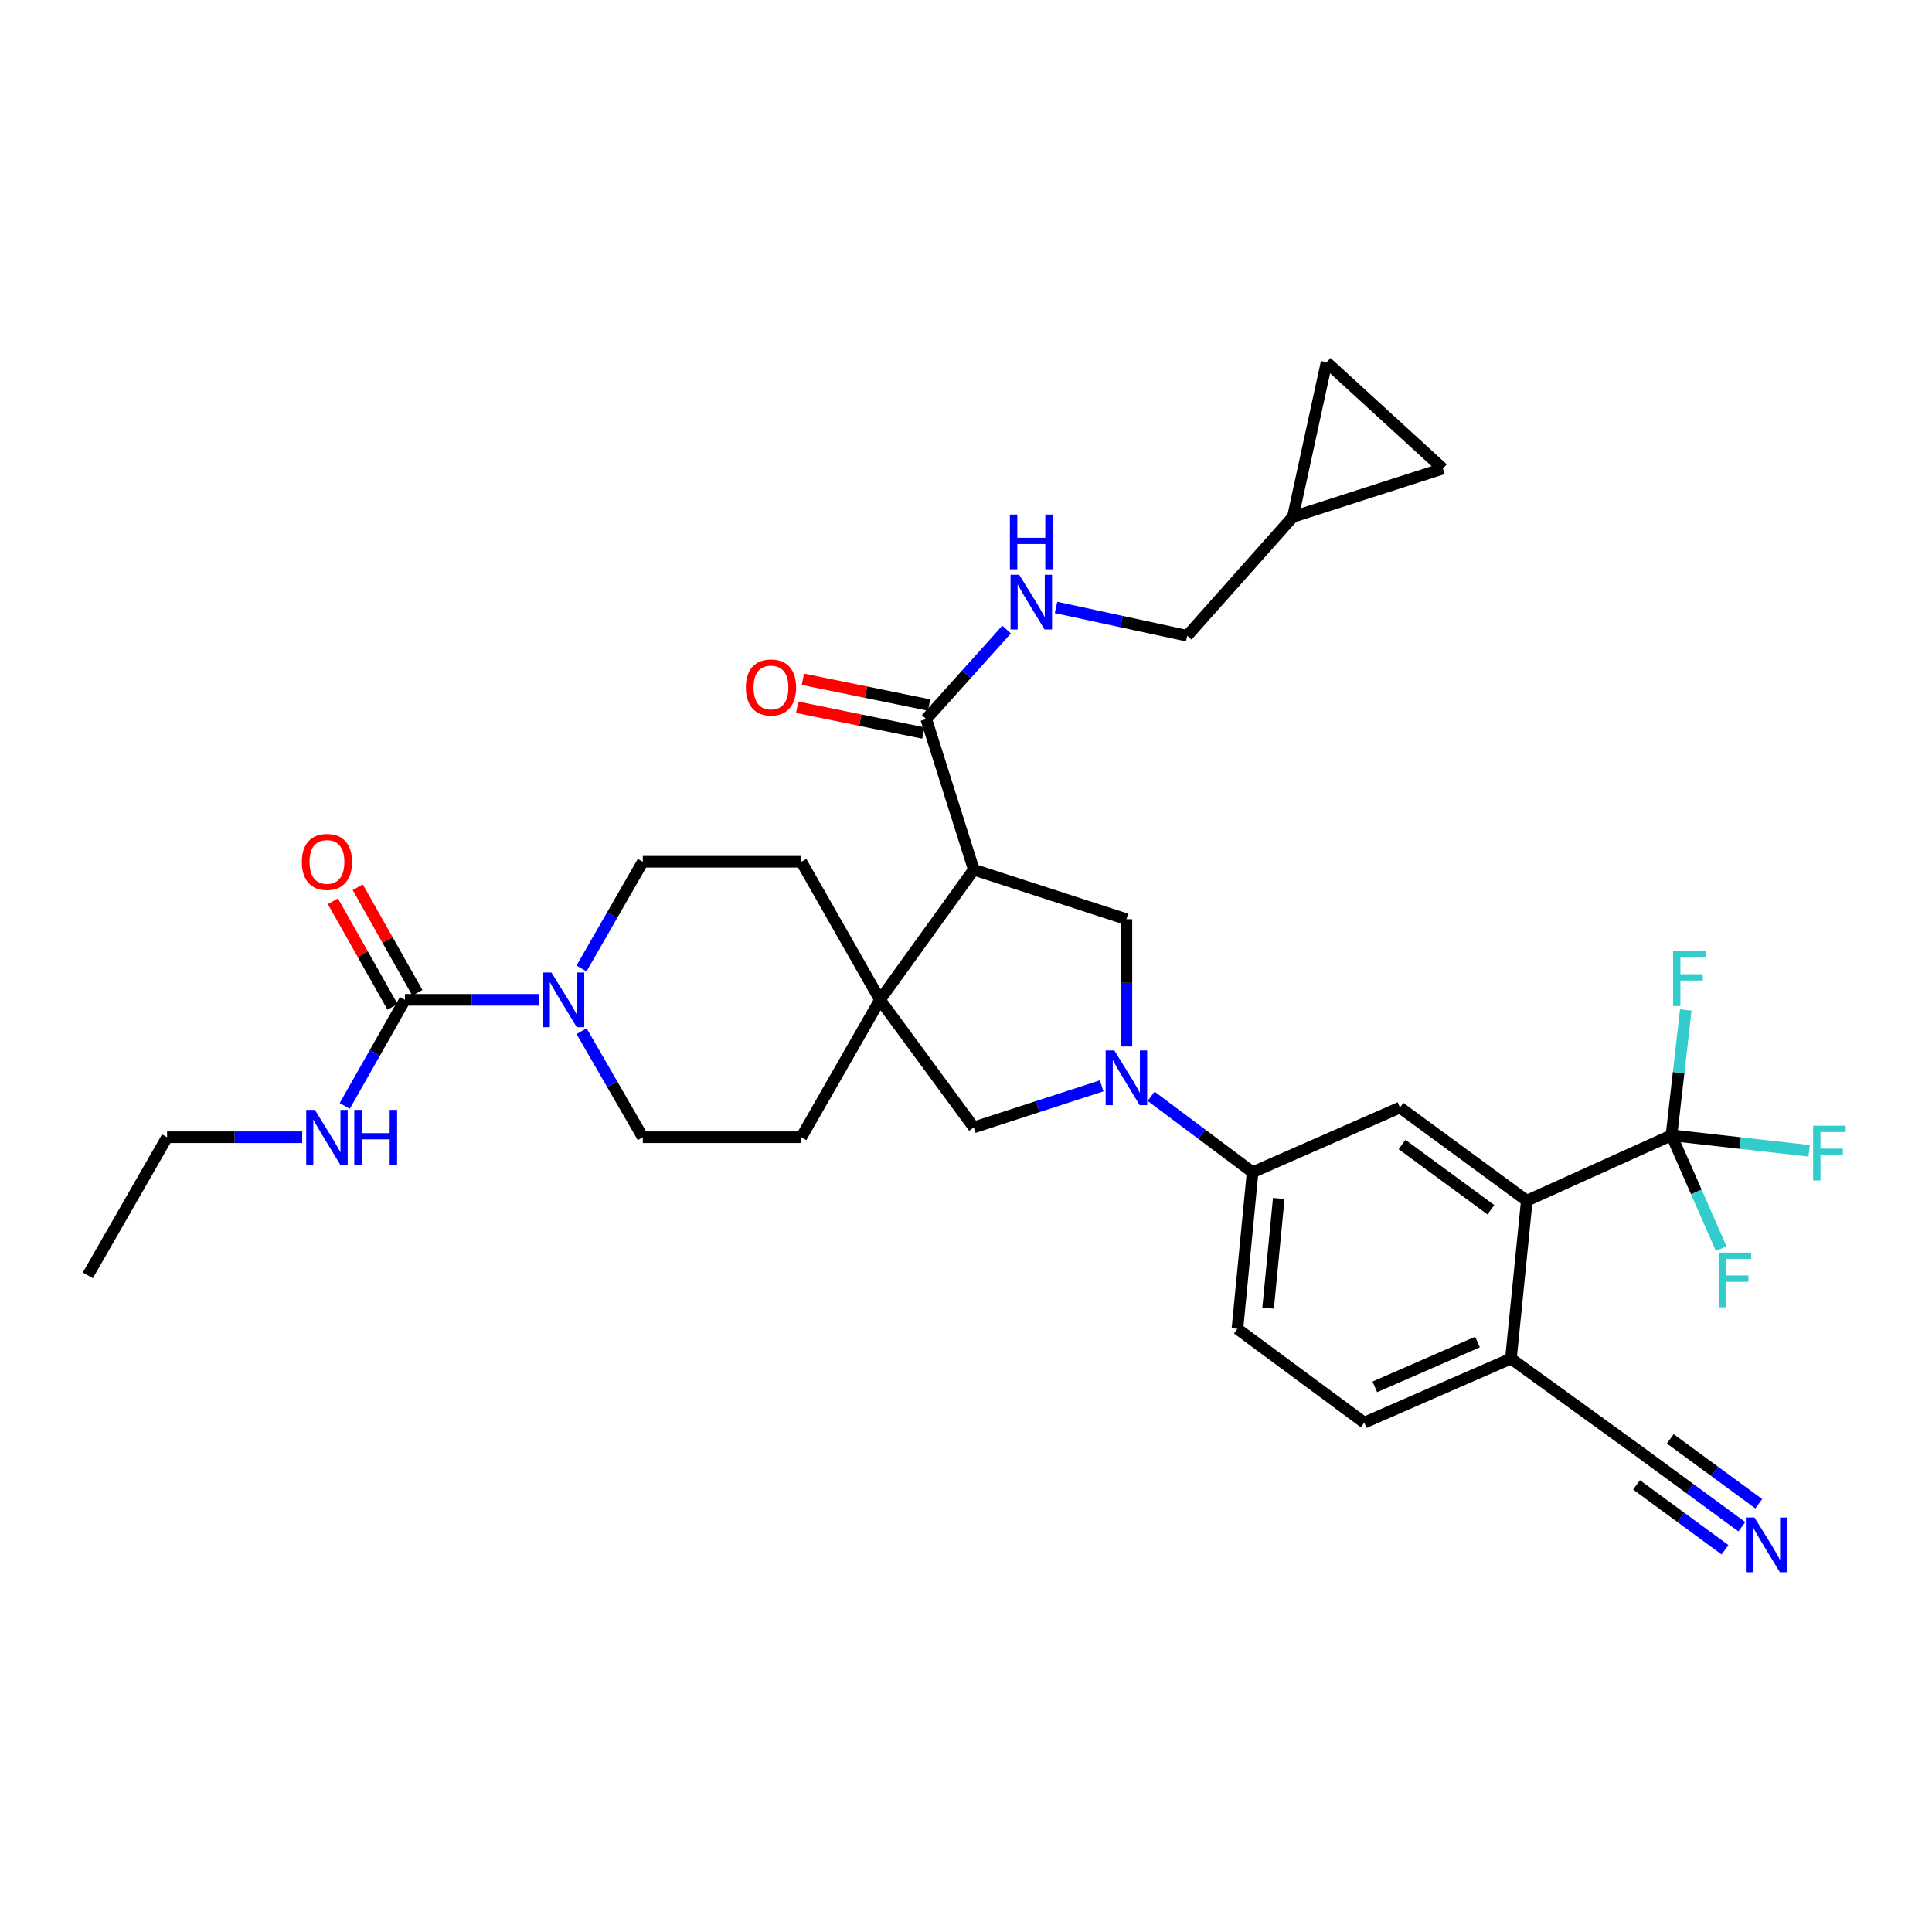 <?xml version='1.0' encoding='iso-8859-1'?>
<svg version='1.1' baseProfile='full'
              xmlns='http://www.w3.org/2000/svg'
                      xmlns:rdkit='http://www.rdkit.org/xml'
                      xmlns:xlink='http://www.w3.org/1999/xlink'
                  xml:space='preserve'
width='1000px' height='1000px' viewBox='0 0 1000 1000'>
<!-- END OF HEADER -->
<rect style='opacity:1.0;fill:#FFFFFF;stroke:none' width='1000' height='1000' x='0' y='0'> </rect>
<path class='bond-1' d='M 504.031,450.143 L 455.478,517.508' style='fill:none;fill-rule:evenodd;stroke:#000000;stroke-width:6px;stroke-linecap:butt;stroke-linejoin:miter;stroke-opacity:1' />
<path class='bond-3' d='M 504.031,450.143 L 583.032,475.787' style='fill:none;fill-rule:evenodd;stroke:#000000;stroke-width:6px;stroke-linecap:butt;stroke-linejoin:miter;stroke-opacity:1' />
<path class='bond-7' d='M 504.031,450.143 L 479.414,372.168' style='fill:none;fill-rule:evenodd;stroke:#000000;stroke-width:6px;stroke-linecap:butt;stroke-linejoin:miter;stroke-opacity:1' />
<path class='bond-0' d='M 583.032,541.647 L 583.032,508.717' style='fill:none;fill-rule:evenodd;stroke:#0000FF;stroke-width:6px;stroke-linecap:butt;stroke-linejoin:miter;stroke-opacity:1' />
<path class='bond-0' d='M 583.032,508.717 L 583.032,475.787' style='fill:none;fill-rule:evenodd;stroke:#000000;stroke-width:6px;stroke-linecap:butt;stroke-linejoin:miter;stroke-opacity:1' />
<path class='bond-8' d='M 595.812,567.425 L 622.078,587.087' style='fill:none;fill-rule:evenodd;stroke:#0000FF;stroke-width:6px;stroke-linecap:butt;stroke-linejoin:miter;stroke-opacity:1' />
<path class='bond-8' d='M 622.078,587.087 L 648.345,606.749' style='fill:none;fill-rule:evenodd;stroke:#000000;stroke-width:6px;stroke-linecap:butt;stroke-linejoin:miter;stroke-opacity:1' />
<path class='bond-33' d='M 570.216,562.023 L 537.123,572.775' style='fill:none;fill-rule:evenodd;stroke:#0000FF;stroke-width:6px;stroke-linecap:butt;stroke-linejoin:miter;stroke-opacity:1' />
<path class='bond-33' d='M 537.123,572.775 L 504.031,583.527' style='fill:none;fill-rule:evenodd;stroke:#000000;stroke-width:6px;stroke-linecap:butt;stroke-linejoin:miter;stroke-opacity:1' />
<path class='bond-9' d='M 455.478,517.508 L 504.031,583.527' style='fill:none;fill-rule:evenodd;stroke:#000000;stroke-width:6px;stroke-linecap:butt;stroke-linejoin:miter;stroke-opacity:1' />
<path class='bond-18' d='M 455.478,517.508 L 414.774,588.635' style='fill:none;fill-rule:evenodd;stroke:#000000;stroke-width:6px;stroke-linecap:butt;stroke-linejoin:miter;stroke-opacity:1' />
<path class='bond-19' d='M 455.478,517.508 L 414.774,446.045' style='fill:none;fill-rule:evenodd;stroke:#000000;stroke-width:6px;stroke-linecap:butt;stroke-linejoin:miter;stroke-opacity:1' />
<path class='bond-2' d='M 865.156,587.625 L 790.269,621.472' style='fill:none;fill-rule:evenodd;stroke:#000000;stroke-width:6px;stroke-linecap:butt;stroke-linejoin:miter;stroke-opacity:1' />
<path class='bond-27' d='M 865.156,587.625 L 878.022,616.962' style='fill:none;fill-rule:evenodd;stroke:#000000;stroke-width:6px;stroke-linecap:butt;stroke-linejoin:miter;stroke-opacity:1' />
<path class='bond-27' d='M 878.022,616.962 L 890.887,646.299' style='fill:none;fill-rule:evenodd;stroke:#33CCCC;stroke-width:6px;stroke-linecap:butt;stroke-linejoin:miter;stroke-opacity:1' />
<path class='bond-28' d='M 865.156,587.625 L 868.855,555.193' style='fill:none;fill-rule:evenodd;stroke:#000000;stroke-width:6px;stroke-linecap:butt;stroke-linejoin:miter;stroke-opacity:1' />
<path class='bond-28' d='M 868.855,555.193 L 872.554,522.762' style='fill:none;fill-rule:evenodd;stroke:#33CCCC;stroke-width:6px;stroke-linecap:butt;stroke-linejoin:miter;stroke-opacity:1' />
<path class='bond-29' d='M 865.156,587.625 L 900.786,591.644' style='fill:none;fill-rule:evenodd;stroke:#000000;stroke-width:6px;stroke-linecap:butt;stroke-linejoin:miter;stroke-opacity:1' />
<path class='bond-29' d='M 900.786,591.644 L 936.415,595.664' style='fill:none;fill-rule:evenodd;stroke:#33CCCC;stroke-width:6px;stroke-linecap:butt;stroke-linejoin:miter;stroke-opacity:1' />
<path class='bond-4' d='M 209.599,517.508 L 244.239,517.508' style='fill:none;fill-rule:evenodd;stroke:#000000;stroke-width:6px;stroke-linecap:butt;stroke-linejoin:miter;stroke-opacity:1' />
<path class='bond-4' d='M 244.239,517.508 L 278.879,517.508' style='fill:none;fill-rule:evenodd;stroke:#0000FF;stroke-width:6px;stroke-linecap:butt;stroke-linejoin:miter;stroke-opacity:1' />
<path class='bond-22' d='M 216.033,513.874 L 200.598,486.548' style='fill:none;fill-rule:evenodd;stroke:#000000;stroke-width:6px;stroke-linecap:butt;stroke-linejoin:miter;stroke-opacity:1' />
<path class='bond-22' d='M 200.598,486.548 L 185.163,459.223' style='fill:none;fill-rule:evenodd;stroke:#FF0000;stroke-width:6px;stroke-linecap:butt;stroke-linejoin:miter;stroke-opacity:1' />
<path class='bond-22' d='M 203.164,521.143 L 187.729,493.817' style='fill:none;fill-rule:evenodd;stroke:#000000;stroke-width:6px;stroke-linecap:butt;stroke-linejoin:miter;stroke-opacity:1' />
<path class='bond-22' d='M 187.729,493.817 L 172.294,466.492' style='fill:none;fill-rule:evenodd;stroke:#FF0000;stroke-width:6px;stroke-linecap:butt;stroke-linejoin:miter;stroke-opacity:1' />
<path class='bond-25' d='M 209.599,517.508 L 194.013,544.969' style='fill:none;fill-rule:evenodd;stroke:#000000;stroke-width:6px;stroke-linecap:butt;stroke-linejoin:miter;stroke-opacity:1' />
<path class='bond-25' d='M 194.013,544.969 L 178.428,572.43' style='fill:none;fill-rule:evenodd;stroke:#0000FF;stroke-width:6px;stroke-linecap:butt;stroke-linejoin:miter;stroke-opacity:1' />
<path class='bond-5' d='M 300.987,501.288 L 316.853,473.667' style='fill:none;fill-rule:evenodd;stroke:#0000FF;stroke-width:6px;stroke-linecap:butt;stroke-linejoin:miter;stroke-opacity:1' />
<path class='bond-5' d='M 316.853,473.667 L 332.719,446.045' style='fill:none;fill-rule:evenodd;stroke:#000000;stroke-width:6px;stroke-linecap:butt;stroke-linejoin:miter;stroke-opacity:1' />
<path class='bond-34' d='M 301.027,533.721 L 316.873,561.178' style='fill:none;fill-rule:evenodd;stroke:#0000FF;stroke-width:6px;stroke-linecap:butt;stroke-linejoin:miter;stroke-opacity:1' />
<path class='bond-34' d='M 316.873,561.178 L 332.719,588.635' style='fill:none;fill-rule:evenodd;stroke:#000000;stroke-width:6px;stroke-linecap:butt;stroke-linejoin:miter;stroke-opacity:1' />
<path class='bond-6' d='M 790.269,621.472 L 724.603,573.255' style='fill:none;fill-rule:evenodd;stroke:#000000;stroke-width:6px;stroke-linecap:butt;stroke-linejoin:miter;stroke-opacity:1' />
<path class='bond-6' d='M 771.671,626.153 L 725.705,592.401' style='fill:none;fill-rule:evenodd;stroke:#000000;stroke-width:6px;stroke-linecap:butt;stroke-linejoin:miter;stroke-opacity:1' />
<path class='bond-36' d='M 790.269,621.472 L 782.058,703.207' style='fill:none;fill-rule:evenodd;stroke:#000000;stroke-width:6px;stroke-linecap:butt;stroke-linejoin:miter;stroke-opacity:1' />
<path class='bond-13' d='M 479.414,372.168 L 500.218,349.014' style='fill:none;fill-rule:evenodd;stroke:#000000;stroke-width:6px;stroke-linecap:butt;stroke-linejoin:miter;stroke-opacity:1' />
<path class='bond-13' d='M 500.218,349.014 L 521.023,325.86' style='fill:none;fill-rule:evenodd;stroke:#0000FF;stroke-width:6px;stroke-linecap:butt;stroke-linejoin:miter;stroke-opacity:1' />
<path class='bond-23' d='M 480.893,364.928 L 448.24,358.258' style='fill:none;fill-rule:evenodd;stroke:#000000;stroke-width:6px;stroke-linecap:butt;stroke-linejoin:miter;stroke-opacity:1' />
<path class='bond-23' d='M 448.24,358.258 L 415.587,351.587' style='fill:none;fill-rule:evenodd;stroke:#FF0000;stroke-width:6px;stroke-linecap:butt;stroke-linejoin:miter;stroke-opacity:1' />
<path class='bond-23' d='M 477.935,379.409 L 445.282,372.739' style='fill:none;fill-rule:evenodd;stroke:#000000;stroke-width:6px;stroke-linecap:butt;stroke-linejoin:miter;stroke-opacity:1' />
<path class='bond-23' d='M 445.282,372.739 L 412.629,366.069' style='fill:none;fill-rule:evenodd;stroke:#FF0000;stroke-width:6px;stroke-linecap:butt;stroke-linejoin:miter;stroke-opacity:1' />
<path class='bond-10' d='M 648.345,606.749 L 724.603,573.255' style='fill:none;fill-rule:evenodd;stroke:#000000;stroke-width:6px;stroke-linecap:butt;stroke-linejoin:miter;stroke-opacity:1' />
<path class='bond-24' d='M 648.345,606.749 L 640.487,687.811' style='fill:none;fill-rule:evenodd;stroke:#000000;stroke-width:6px;stroke-linecap:butt;stroke-linejoin:miter;stroke-opacity:1' />
<path class='bond-24' d='M 661.878,620.334 L 656.377,677.078' style='fill:none;fill-rule:evenodd;stroke:#000000;stroke-width:6px;stroke-linecap:butt;stroke-linejoin:miter;stroke-opacity:1' />
<path class='bond-11' d='M 901.592,790.238 L 874.658,770.482' style='fill:none;fill-rule:evenodd;stroke:#0000FF;stroke-width:6px;stroke-linecap:butt;stroke-linejoin:miter;stroke-opacity:1' />
<path class='bond-11' d='M 874.658,770.482 L 847.724,750.726' style='fill:none;fill-rule:evenodd;stroke:#000000;stroke-width:6px;stroke-linecap:butt;stroke-linejoin:miter;stroke-opacity:1' />
<path class='bond-11' d='M 910.334,778.32 L 887.44,761.527' style='fill:none;fill-rule:evenodd;stroke:#0000FF;stroke-width:6px;stroke-linecap:butt;stroke-linejoin:miter;stroke-opacity:1' />
<path class='bond-11' d='M 887.44,761.527 L 864.546,744.735' style='fill:none;fill-rule:evenodd;stroke:#000000;stroke-width:6px;stroke-linecap:butt;stroke-linejoin:miter;stroke-opacity:1' />
<path class='bond-11' d='M 892.85,802.156 L 869.956,785.363' style='fill:none;fill-rule:evenodd;stroke:#0000FF;stroke-width:6px;stroke-linecap:butt;stroke-linejoin:miter;stroke-opacity:1' />
<path class='bond-11' d='M 869.956,785.363 L 847.062,768.571' style='fill:none;fill-rule:evenodd;stroke:#000000;stroke-width:6px;stroke-linecap:butt;stroke-linejoin:miter;stroke-opacity:1' />
<path class='bond-12' d='M 847.724,750.726 L 782.058,703.207' style='fill:none;fill-rule:evenodd;stroke:#000000;stroke-width:6px;stroke-linecap:butt;stroke-linejoin:miter;stroke-opacity:1' />
<path class='bond-30' d='M 546.601,314.409 L 580.545,321.742' style='fill:none;fill-rule:evenodd;stroke:#0000FF;stroke-width:6px;stroke-linecap:butt;stroke-linejoin:miter;stroke-opacity:1' />
<path class='bond-30' d='M 580.545,321.742 L 614.49,329.075' style='fill:none;fill-rule:evenodd;stroke:#000000;stroke-width:6px;stroke-linecap:butt;stroke-linejoin:miter;stroke-opacity:1' />
<path class='bond-14' d='M 782.058,703.207 L 706.136,736.364' style='fill:none;fill-rule:evenodd;stroke:#000000;stroke-width:6px;stroke-linecap:butt;stroke-linejoin:miter;stroke-opacity:1' />
<path class='bond-14' d='M 764.754,694.636 L 711.609,717.846' style='fill:none;fill-rule:evenodd;stroke:#000000;stroke-width:6px;stroke-linecap:butt;stroke-linejoin:miter;stroke-opacity:1' />
<path class='bond-15' d='M 669.21,267.532 L 614.49,329.075' style='fill:none;fill-rule:evenodd;stroke:#000000;stroke-width:6px;stroke-linecap:butt;stroke-linejoin:miter;stroke-opacity:1' />
<path class='bond-16' d='M 669.21,267.532 L 746.831,242.553' style='fill:none;fill-rule:evenodd;stroke:#000000;stroke-width:6px;stroke-linecap:butt;stroke-linejoin:miter;stroke-opacity:1' />
<path class='bond-17' d='M 669.21,267.532 L 686.642,187.496' style='fill:none;fill-rule:evenodd;stroke:#000000;stroke-width:6px;stroke-linecap:butt;stroke-linejoin:miter;stroke-opacity:1' />
<path class='bond-35' d='M 746.831,242.553 L 686.642,187.496' style='fill:none;fill-rule:evenodd;stroke:#000000;stroke-width:6px;stroke-linecap:butt;stroke-linejoin:miter;stroke-opacity:1' />
<path class='bond-20' d='M 414.774,588.635 L 332.719,588.635' style='fill:none;fill-rule:evenodd;stroke:#000000;stroke-width:6px;stroke-linecap:butt;stroke-linejoin:miter;stroke-opacity:1' />
<path class='bond-21' d='M 414.774,446.045 L 332.719,446.045' style='fill:none;fill-rule:evenodd;stroke:#000000;stroke-width:6px;stroke-linecap:butt;stroke-linejoin:miter;stroke-opacity:1' />
<path class='bond-26' d='M 640.487,687.811 L 706.136,736.364' style='fill:none;fill-rule:evenodd;stroke:#000000;stroke-width:6px;stroke-linecap:butt;stroke-linejoin:miter;stroke-opacity:1' />
<path class='bond-31' d='M 156.423,588.635 L 121.451,588.635' style='fill:none;fill-rule:evenodd;stroke:#0000FF;stroke-width:6px;stroke-linecap:butt;stroke-linejoin:miter;stroke-opacity:1' />
<path class='bond-31' d='M 121.451,588.635 L 86.478,588.635' style='fill:none;fill-rule:evenodd;stroke:#000000;stroke-width:6px;stroke-linecap:butt;stroke-linejoin:miter;stroke-opacity:1' />
<path class='bond-32' d='M 86.478,588.635 L 45.455,660.122' style='fill:none;fill-rule:evenodd;stroke:#000000;stroke-width:6px;stroke-linecap:butt;stroke-linejoin:miter;stroke-opacity:1' />
<path  class='atom-1' d='M 576.772 543.699
L 586.052 558.699
Q 586.972 560.179, 588.452 562.859
Q 589.932 565.539, 590.012 565.699
L 590.012 543.699
L 593.772 543.699
L 593.772 572.019
L 589.892 572.019
L 579.932 555.619
Q 578.772 553.699, 577.532 551.499
Q 576.332 549.299, 575.972 548.619
L 575.972 572.019
L 572.292 572.019
L 572.292 543.699
L 576.772 543.699
' fill='#0000FF'/>
<path  class='atom-6' d='M 285.41 503.348
L 294.69 518.348
Q 295.61 519.828, 297.09 522.508
Q 298.57 525.188, 298.65 525.348
L 298.65 503.348
L 302.41 503.348
L 302.41 531.668
L 298.53 531.668
L 288.57 515.268
Q 287.41 513.348, 286.17 511.148
Q 284.97 508.948, 284.61 508.268
L 284.61 531.668
L 280.93 531.668
L 280.93 503.348
L 285.41 503.348
' fill='#0000FF'/>
<path  class='atom-12' d='M 908.139 785.472
L 917.419 800.472
Q 918.339 801.952, 919.819 804.632
Q 921.299 807.312, 921.379 807.472
L 921.379 785.472
L 925.139 785.472
L 925.139 813.792
L 921.259 813.792
L 911.299 797.392
Q 910.139 795.472, 908.899 793.272
Q 907.699 791.072, 907.339 790.392
L 907.339 813.792
L 903.659 813.792
L 903.659 785.472
L 908.139 785.472
' fill='#0000FF'/>
<path  class='atom-14' d='M 527.537 297.483
L 536.817 312.483
Q 537.737 313.963, 539.217 316.643
Q 540.697 319.323, 540.777 319.483
L 540.777 297.483
L 544.537 297.483
L 544.537 325.803
L 540.657 325.803
L 530.697 309.403
Q 529.537 307.483, 528.297 305.283
Q 527.097 303.083, 526.737 302.403
L 526.737 325.803
L 523.057 325.803
L 523.057 297.483
L 527.537 297.483
' fill='#0000FF'/>
<path  class='atom-14' d='M 522.717 266.331
L 526.557 266.331
L 526.557 278.371
L 541.037 278.371
L 541.037 266.331
L 544.877 266.331
L 544.877 294.651
L 541.037 294.651
L 541.037 281.571
L 526.557 281.571
L 526.557 294.651
L 522.717 294.651
L 522.717 266.331
' fill='#0000FF'/>
<path  class='atom-23' d='M 156.232 446.125
Q 156.232 439.325, 159.592 435.525
Q 162.952 431.725, 169.232 431.725
Q 175.512 431.725, 178.872 435.525
Q 182.232 439.325, 182.232 446.125
Q 182.232 453.005, 178.832 456.925
Q 175.432 460.805, 169.232 460.805
Q 162.992 460.805, 159.592 456.925
Q 156.232 453.045, 156.232 446.125
M 169.232 457.605
Q 173.552 457.605, 175.872 454.725
Q 178.232 451.805, 178.232 446.125
Q 178.232 440.565, 175.872 437.765
Q 173.552 434.925, 169.232 434.925
Q 164.912 434.925, 162.552 437.725
Q 160.232 440.525, 160.232 446.125
Q 160.232 451.845, 162.552 454.725
Q 164.912 457.605, 169.232 457.605
' fill='#FF0000'/>
<path  class='atom-24' d='M 386.058 355.834
Q 386.058 349.034, 389.418 345.234
Q 392.778 341.434, 399.058 341.434
Q 405.338 341.434, 408.698 345.234
Q 412.058 349.034, 412.058 355.834
Q 412.058 362.714, 408.658 366.634
Q 405.258 370.514, 399.058 370.514
Q 392.818 370.514, 389.418 366.634
Q 386.058 362.754, 386.058 355.834
M 399.058 367.314
Q 403.378 367.314, 405.698 364.434
Q 408.058 361.514, 408.058 355.834
Q 408.058 350.274, 405.698 347.474
Q 403.378 344.634, 399.058 344.634
Q 394.738 344.634, 392.378 347.434
Q 390.058 350.234, 390.058 355.834
Q 390.058 361.554, 392.378 364.434
Q 394.738 367.314, 399.058 367.314
' fill='#FF0000'/>
<path  class='atom-26' d='M 162.972 574.475
L 172.252 589.475
Q 173.172 590.955, 174.652 593.635
Q 176.132 596.315, 176.212 596.475
L 176.212 574.475
L 179.972 574.475
L 179.972 602.795
L 176.092 602.795
L 166.132 586.395
Q 164.972 584.475, 163.732 582.275
Q 162.532 580.075, 162.172 579.395
L 162.172 602.795
L 158.492 602.795
L 158.492 574.475
L 162.972 574.475
' fill='#0000FF'/>
<path  class='atom-26' d='M 183.372 574.475
L 187.212 574.475
L 187.212 586.515
L 201.692 586.515
L 201.692 574.475
L 205.532 574.475
L 205.532 602.795
L 201.692 602.795
L 201.692 589.715
L 187.212 589.715
L 187.212 602.795
L 183.372 602.795
L 183.372 574.475
' fill='#0000FF'/>
<path  class='atom-28' d='M 889.573 648.343
L 906.413 648.343
L 906.413 651.583
L 893.373 651.583
L 893.373 660.183
L 904.973 660.183
L 904.973 663.463
L 893.373 663.463
L 893.373 676.663
L 889.573 676.663
L 889.573 648.343
' fill='#33CCCC'/>
<path  class='atom-29' d='M 865.982 492.403
L 882.822 492.403
L 882.822 495.643
L 869.782 495.643
L 869.782 504.243
L 881.382 504.243
L 881.382 507.523
L 869.782 507.523
L 869.782 520.723
L 865.982 520.723
L 865.982 492.403
' fill='#33CCCC'/>
<path  class='atom-30' d='M 938.471 582.686
L 955.311 582.686
L 955.311 585.926
L 942.271 585.926
L 942.271 594.526
L 953.871 594.526
L 953.871 597.806
L 942.271 597.806
L 942.271 611.006
L 938.471 611.006
L 938.471 582.686
' fill='#33CCCC'/>
</svg>
